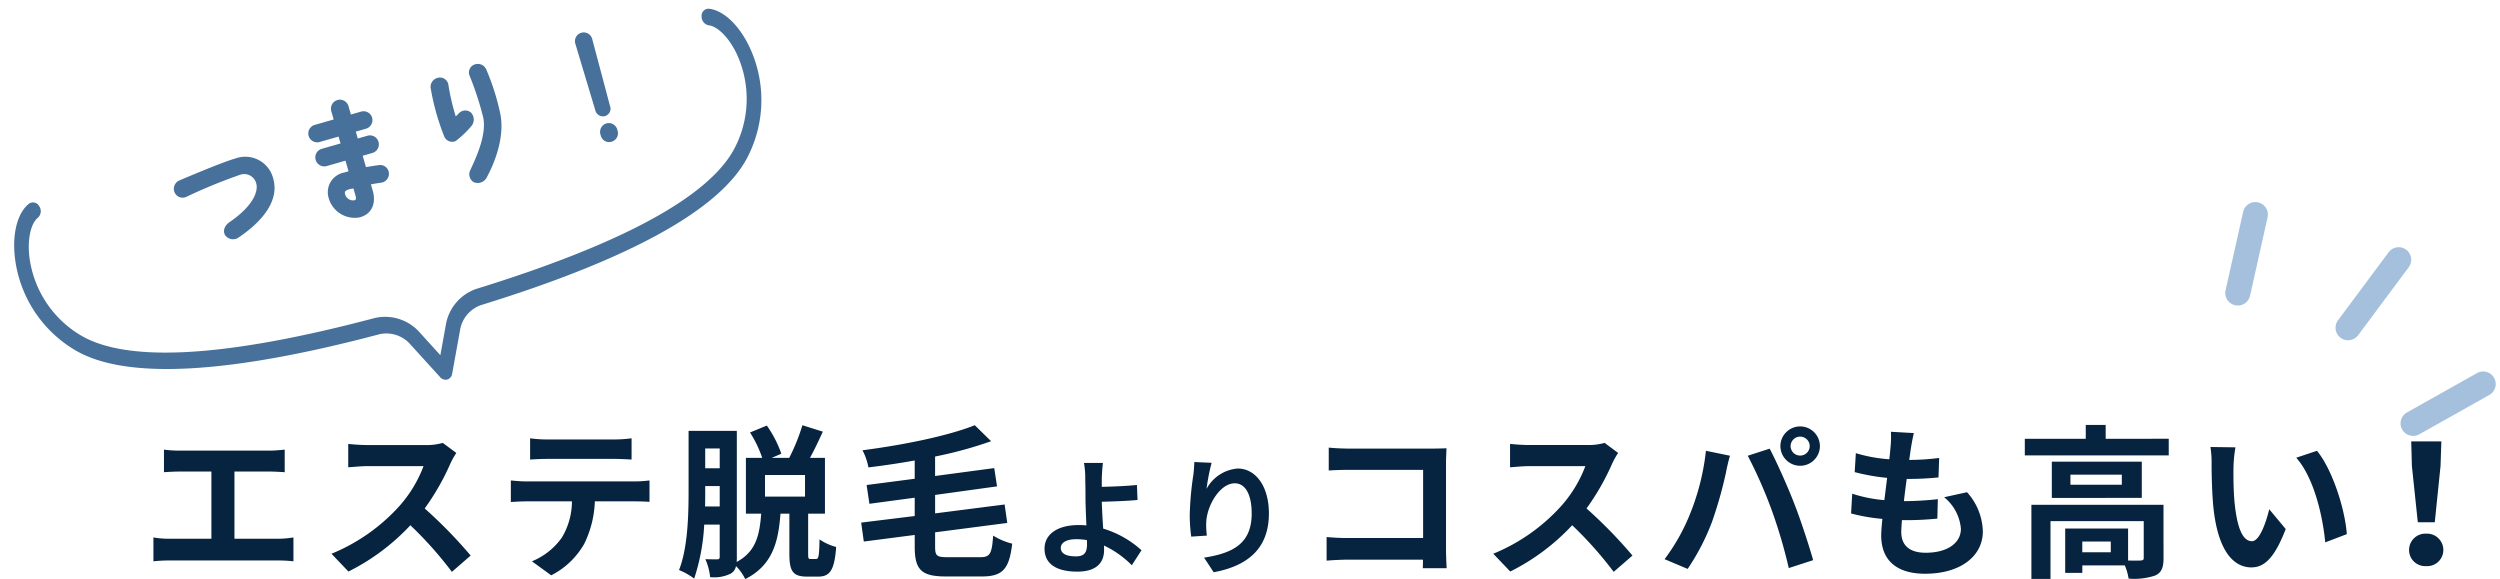<svg xmlns="http://www.w3.org/2000/svg" xmlns:xlink="http://www.w3.org/1999/xlink" width="333.918" height="77.349" viewBox="0 0 333.918 77.349"><defs><clipPath id="a"><rect width="102.5" height="38.037" fill="#47719a"/></clipPath><clipPath id="b"><rect width="34.639" height="33.274" fill="#a5c0dc"/></clipPath></defs><g transform="translate(-16.928 -6370.587)"><g transform="translate(-1763.375 264.56) rotate(-16)"><path d="M-31.086-7.65a69.4,69.4,0,0,1,7.83-.864A1.658,1.658,0,0,1-21.564-6.8c0,.864-.864,2.646-4.86,3.978-.864.306-1.188.936-1.044,1.512a1.3,1.3,0,0,0,1.71.774c3.942-1.3,6.552-3.4,6.552-6.264a3.846,3.846,0,0,0-4.122-3.978c-1.89-.018-7.974.756-7.974.756a1.206,1.206,0,0,0-1.08,1.314A1.165,1.165,0,0,0-31.086-7.65Zm23-6.876A1.2,1.2,0,0,0-9.27-13.338v1.17H-11.9a1.187,1.187,0,0,0-1.188,1.188A1.2,1.2,0,0,0-11.9-9.792H-9.27v.954h-2.61A1.187,1.187,0,0,0-13.068-7.65,1.191,1.191,0,0,0-11.88-6.444h2.61v1.476h-.612A2.668,2.668,0,0,0-12.8-2.448a3.623,3.623,0,0,0,3.186,3.8c1.53.09,2.718-.936,2.736-2.9v-.918c.432.036.864.09,1.368.162a1.2,1.2,0,0,0,1.368-.99,1.17,1.17,0,0,0-.99-1.35c-.63-.09-1.206-.162-1.746-.216V-6.444h1.35A1.191,1.191,0,0,0-4.338-7.65,1.187,1.187,0,0,0-5.526-8.838h-1.35v-.954h1.422A1.2,1.2,0,0,0-4.266-10.98a1.187,1.187,0,0,0-1.188-1.188H-6.876v-1.17A1.2,1.2,0,0,0-8.082-14.526ZM-9.27-1.566c0,.378-.072.522-.288.54a1.1,1.1,0,0,1-.99-1.206c0-.288.216-.4.684-.4a3.314,3.314,0,0,1,.594.054Zm17.46-4.7A1.36,1.36,0,0,0,8.6-8.028,1.189,1.189,0,0,0,6.948-8.3l-.432.234a30.748,30.748,0,0,1,.216-4.3A1.135,1.135,0,0,0,5.67-13.68,1.228,1.228,0,0,0,4.338-12.6,31.935,31.935,0,0,0,4.3-5.922,1.154,1.154,0,0,0,5.58-4.9,13.109,13.109,0,0,0,8.19-6.264Zm2.7-7.776a1.131,1.131,0,0,0-1.1,1.224,41.4,41.4,0,0,1,.216,5.886C9.864-5.112,8.586-3.1,6.462-.7a1.257,1.257,0,0,0-.09,1.71A1.353,1.353,0,0,0,8.19.972c2.484-2.538,3.942-5.31,4.14-7.7a31.06,31.06,0,0,0-.162-6.192A1.227,1.227,0,0,0,10.89-14.04ZM24.66-3.78A1.067,1.067,0,0,0,25.7-2.61a1.041,1.041,0,0,0,1.008-1.17l.18-9.234a1.168,1.168,0,0,0-1.17-1.17,1.168,1.168,0,0,0-1.17,1.17ZM25.6-1.62a1.183,1.183,0,0,0-1.17,1.188v.2A1.141,1.141,0,0,0,25.6.918a1.168,1.168,0,0,0,1.17-1.17v-.2A1.168,1.168,0,0,0,25.6-1.62Z" transform="translate(76 6400)" fill="#47719a"/><g transform="translate(20.5 6387.367)"><g clip-path="url(#a)"><path d="M51.228,38.037a.947.947,0,0,1-.834-.563l-2.587-5.241a4.256,4.256,0,0,0-3.641-2.511C23.26,29.3,9.932,26.235,4.554,20.6A16.628,16.628,0,0,1,.2,6.433C.73,3.254,2.179.813,3.976.065a.933.933,0,0,1,1.23.683,1.185,1.185,0,0,1-.584,1.439c-1.125.469-2.145,2.35-2.536,4.68A14.236,14.236,0,0,0,5.839,18.921c5.024,5.264,17.93,8.14,38.361,8.547a6.166,6.166,0,0,1,5.275,3.637l1.753,3.552,1.753-3.552a6.166,6.166,0,0,1,5.275-3.637c20.431-.408,33.337-3.284,38.361-8.547A14.236,14.236,0,0,0,100.37,6.867c-.392-2.331-1.411-4.212-2.536-4.681A1.185,1.185,0,0,1,97.25.748.933.933,0,0,1,98.48.065c1.8.749,3.245,3.189,3.779,6.368A16.627,16.627,0,0,1,97.9,20.6c-5.378,5.635-18.706,8.7-39.613,9.122a4.256,4.256,0,0,0-3.64,2.511l-2.587,5.241A.947.947,0,0,1,51.228,38.037Z" transform="translate(0.022 0.001)" fill="#47719a"/></g></g></g><g transform="translate(0 -5)"><path d="M-133.756-3.454V-12.43h4.642c.638,0,1.408.044,2.068.088v-3.014c-.638.066-1.408.132-2.068.132h-11.968a16.149,16.149,0,0,1-2.09-.132v3.014c.55-.044,1.5-.088,2.09-.088h4.246v8.976h-5.588a11.88,11.88,0,0,1-2.156-.176V-.44a18.385,18.385,0,0,1,2.156-.11h14.5a17.058,17.058,0,0,1,2.046.11V-3.63a12.892,12.892,0,0,1-2.046.176Zm27.83-12.8a7.943,7.943,0,0,1-2.288.286h-7.744a24.578,24.578,0,0,1-2.6-.154V-13c.462-.022,1.672-.154,2.6-.154h7.458a17.046,17.046,0,0,1-3.278,5.39,24.925,24.925,0,0,1-9.02,6.314l2.266,2.376a28.979,28.979,0,0,0,8.272-6.182A50.168,50.168,0,0,1-104.716.968l2.508-2.178A61.846,61.846,0,0,0-108.346-7.5a32.346,32.346,0,0,0,3.454-6.05,10.4,10.4,0,0,1,.77-1.364Zm22.836,2.134c.77,0,1.606.044,2.376.088v-2.838a17.236,17.236,0,0,1-2.376.154h-8.844a16.392,16.392,0,0,1-2.332-.154v2.838c.66-.044,1.584-.088,2.354-.088ZM-94.728-11.11c-.682,0-1.452-.066-2.112-.132V-8.36c.616-.044,1.474-.088,2.112-.088h6.05a9.454,9.454,0,0,1-1.364,4.862A9.139,9.139,0,0,1-94.024-.44l2.574,1.87a10.556,10.556,0,0,0,4.422-4.224A13.957,13.957,0,0,0-85.62-8.448h5.3c.616,0,1.452.022,2,.066v-2.86a16.928,16.928,0,0,1-2,.132Zm37.18,2.024h-5.346v-2.882h5.346ZM-70.9-7.766c.022-.77.022-1.474.022-2.134v-.594h1.936v2.728Zm1.958-7.744v2.64H-70.88v-2.64ZM-56.8-.748c-.286,0-.33-.066-.33-.748V-6.8h2.244v-7.458h-2c.572-1.034,1.166-2.288,1.716-3.5l-2.728-.858a25.781,25.781,0,0,1-1.76,4.356h-2.332l1.276-.55a14.95,14.95,0,0,0-1.936-3.762l-2.244.924a15.391,15.391,0,0,1,1.628,3.388h-2.178V-6.8H-63.4C-63.62-4-64.06-1.76-66.678-.352a6.189,6.189,0,0,0,.022-.66V-17.864H-73.1V-9.9c0,3.19-.088,7.612-1.276,10.626A8.729,8.729,0,0,1-72.354,1.87a27.159,27.159,0,0,0,1.342-7.216h2.068v4.29c0,.264-.088.352-.33.352s-.9,0-1.584-.022a8.09,8.09,0,0,1,.638,2.4,5.008,5.008,0,0,0,2.772-.484A1.471,1.471,0,0,0-66.766.2a6.317,6.317,0,0,1,1.232,1.738C-61.9.088-61.112-2.97-60.826-6.8h1.188v5.324c0,2.31.418,3.08,2.376,3.08h1.474c1.562,0,2.178-.858,2.4-3.96a7.087,7.087,0,0,1-2.222-1.012c-.044,2.288-.132,2.618-.462,2.618ZM-38.5-.99c-1.452,0-1.672-.176-1.672-1.408V-4.312l9.636-1.254-.352-2.464-9.284,1.188V-9.306L-31.9-10.45l-.374-2.442-7.9,1.056v-2.6a53.75,53.75,0,0,0,7.48-2.046l-2.178-2.134c-3.586,1.43-9.548,2.64-15,3.344a8.057,8.057,0,0,1,.792,2.288c2-.242,4.114-.55,6.182-.924v2.442l-6.424.836.374,2.508,6.05-.814V-6.49l-7.15.88.352,2.53,6.8-.88V-2.4c0,3.1.9,3.982,4.158,3.982h4.84c2.838,0,3.63-1.1,4.026-4.378a9,9,0,0,1-2.552-1.078c-.154,2.4-.4,2.882-1.694,2.882ZM-19.882-2.7c0,1.105-.391,1.6-1.479,1.6-1.173,0-2.023-.306-2.023-1.139,0-.714.782-1.156,2.091-1.156a9.247,9.247,0,0,1,1.394.119C-19.882-3.06-19.882-2.856-19.882-2.7Zm7.276.782a13.313,13.313,0,0,0-5.117-2.89c-.085-1.241-.153-2.567-.187-3.587,1.36-.034,3.366-.1,4.777-.238l-.085-2.006c-1.394.153-3.366.221-4.692.255v-1.224c.034-.663.085-1.479.153-1.972H-20.29a10.681,10.681,0,0,1,.17,1.972c.017.714.034,1.717.034,2.737,0,.884.068,2.329.119,3.638a9.661,9.661,0,0,0-1-.051c-3.094,0-4.59,1.394-4.59,3.145,0,2.295,1.972,3.077,4.369,3.077,2.822,0,3.587-1.428,3.587-2.907,0-.17,0-.357-.017-.578A13,13,0,0,1-13.9.085ZM-5.551-13.7c-.017.476-.051,1.156-.136,1.768a40.827,40.827,0,0,0-.476,5.389,21.778,21.778,0,0,0,.2,2.805l2.091-.136a10.11,10.11,0,0,1-.085-1.785c.085-2.21,1.819-5.2,3.808-5.2,1.394,0,2.261,1.445,2.261,4.046,0,4.08-2.618,5.3-6.358,5.882L-2.967,1.02C1.487.2,4.411-2.074,4.411-6.834c0-3.706-1.819-6-4.165-6a5.2,5.2,0,0,0-4.165,2.72,27.487,27.487,0,0,1,.68-3.485ZM28.156.484c-.044-.66-.088-1.826-.088-2.6v-11.4c0-.638.044-1.518.066-2.024-.374.022-1.3.044-1.936.044H15.132c-.77,0-1.914-.044-2.728-.132v3.058c.616-.044,1.8-.088,2.728-.088H25.01v9.108H14.868c-.99,0-1.98-.066-2.75-.132V-.528c.726-.066,1.98-.132,2.838-.132H24.988c0,.418,0,.792-.022,1.144Zm21.1-16.742a7.943,7.943,0,0,1-2.288.286H39.222a24.578,24.578,0,0,1-2.6-.154V-13c.462-.022,1.672-.154,2.6-.154H46.68A17.046,17.046,0,0,1,43.4-7.766a24.925,24.925,0,0,1-9.02,6.314L36.648.924A28.979,28.979,0,0,0,44.92-5.258,50.168,50.168,0,0,1,50.464.968L52.972-1.21A61.847,61.847,0,0,0,46.834-7.5a32.346,32.346,0,0,0,3.454-6.05,10.4,10.4,0,0,1,.77-1.364Zm24.838.44a1.277,1.277,0,0,1,1.276-1.276,1.277,1.277,0,0,1,1.276,1.276,1.272,1.272,0,0,1-1.276,1.254A1.272,1.272,0,0,1,74.092-15.818Zm-1.364,0a2.643,2.643,0,0,0,2.64,2.618,2.643,2.643,0,0,0,2.64-2.618,2.648,2.648,0,0,0-2.64-2.64A2.648,2.648,0,0,0,72.728-15.818ZM60.694-6.842A26.506,26.506,0,0,1,57.262-.726l3.08,1.3A30.248,30.248,0,0,0,63.6-5.72a55.01,55.01,0,0,0,1.87-6.622c.088-.484.33-1.562.528-2.2l-3.212-.66A31.7,31.7,0,0,1,60.694-6.842ZM71.562-7.3A67.978,67.978,0,0,1,73.85.462L77.106-.594c-.616-2.178-1.782-5.7-2.574-7.678-.814-2.134-2.332-5.5-3.234-7.216l-2.926.946A61.629,61.629,0,0,1,71.562-7.3ZM94.6-9A6.048,6.048,0,0,1,96.84-4.774c0,1.8-1.672,3.19-4.708,3.19-2.156,0-3.256-.99-3.256-2.772,0-.4.044-.946.088-1.584h.88c1.342,0,2.618-.088,3.85-.2l.066-2.6a43.218,43.218,0,0,1-4.378.264h-.154c.11-.968.242-2,.374-2.97a39.042,39.042,0,0,0,4.246-.2l.088-2.6a31.974,31.974,0,0,1-4,.264c.11-.7.176-1.276.242-1.65.088-.572.2-1.144.374-1.936l-3.058-.176a13.723,13.723,0,0,1-.044,1.936c-.044.484-.088,1.078-.176,1.738a20.2,20.2,0,0,1-4.466-.814l-.154,2.53a27.232,27.232,0,0,0,4.334.77c-.132.99-.242,2-.374,2.97a18.546,18.546,0,0,1-4.29-.858l-.154,2.64a24.431,24.431,0,0,0,4.18.726c-.088.9-.154,1.672-.154,2.2,0,3.63,2.42,5.126,5.852,5.126,4.774,0,7.722-2.376,7.722-5.654a8.1,8.1,0,0,0-2.112-5.236ZM116.86-1.65h-3.806V-3.08h3.806Zm7.04-6.336H106.256v9.9h2.552V-5.808H121.26V-.9c0,.264-.088.33-.418.352-.242.022-.924.022-1.672,0V-4.818h-8.4V1.1h2.288V.11h5.676a7.42,7.42,0,0,1,.506,1.76,8.781,8.781,0,0,0,3.564-.418c.858-.4,1.1-1.1,1.1-2.31Zm-5.566-2.684H111.47v-1.342h6.864Zm-9.35-3.08v4.84H121v-4.84Zm7.194-3.058v-1.848h-2.662v1.848h-8.14v2.222H124.6v-2.222Zm17.336,1.144-3.344-.044a12.626,12.626,0,0,1,.154,2.2c0,1.342.044,3.872.242,5.874.616,5.852,2.706,8.008,5.082,8.008,1.76,0,3.124-1.342,4.576-5.126l-2.2-2.64c-.418,1.716-1.276,4.268-2.31,4.268-1.364,0-2.024-2.134-2.332-5.28-.132-1.562-.154-3.212-.132-4.62A17.263,17.263,0,0,1,133.514-15.664Zm10.89.462-2.772.924c2.376,2.684,3.542,7.81,3.872,11.308l2.882-1.1C148.144-7.414,146.472-12.672,144.4-15.2Zm13.464,9.548h2.266l.77-7.524.11-3.278h-4.026l.088,3.278ZM158.99.2a2.152,2.152,0,0,0,2.288-2.156,2.182,2.182,0,0,0-2.288-2.178A2.182,2.182,0,0,0,156.7-1.958,2.152,2.152,0,0,0,158.99.2Z" transform="translate(182 6451)" fill="#062340"/><g transform="matrix(0.995, -0.105, 0.105, 0.995, 312.919, 6403.121)"><path d="M-11.587-1.6A1.666,1.666,0,0,1-12.72-2.04a1.672,1.672,0,0,1-.1-2.363L-5.15-12.72a1.672,1.672,0,0,1,2.363-.1,1.672,1.672,0,0,1,.1,2.363l-7.666,8.317A1.668,1.668,0,0,1-11.587-1.6Z" transform="translate(27.414 21.263)" fill="#a5c0dc"/><g clip-path="url(#b)"><path d="M-11.589.244a1.67,1.67,0,0,1-.535-.088,1.672,1.672,0,0,1-1.05-2.119l3.43-10.16a1.672,1.672,0,0,1,2.119-1.05,1.672,1.672,0,0,1,1.05,2.119L-10-.894A1.673,1.673,0,0,1-11.589.244Z" transform="translate(13.262 13.262)" fill="#a5c0dc"/><path d="M-11.588-5.672a1.673,1.673,0,0,1-1.537-1.011,1.672,1.672,0,0,1,.874-2.2L-2.4-13.125a1.672,1.672,0,0,1,2.2.874,1.672,1.672,0,0,1-.874,2.2l-9.848,4.244A1.667,1.667,0,0,1-11.588-5.672Z" transform="translate(34.708 38.946)" fill="#a5c0dc"/></g></g></g></g></svg>